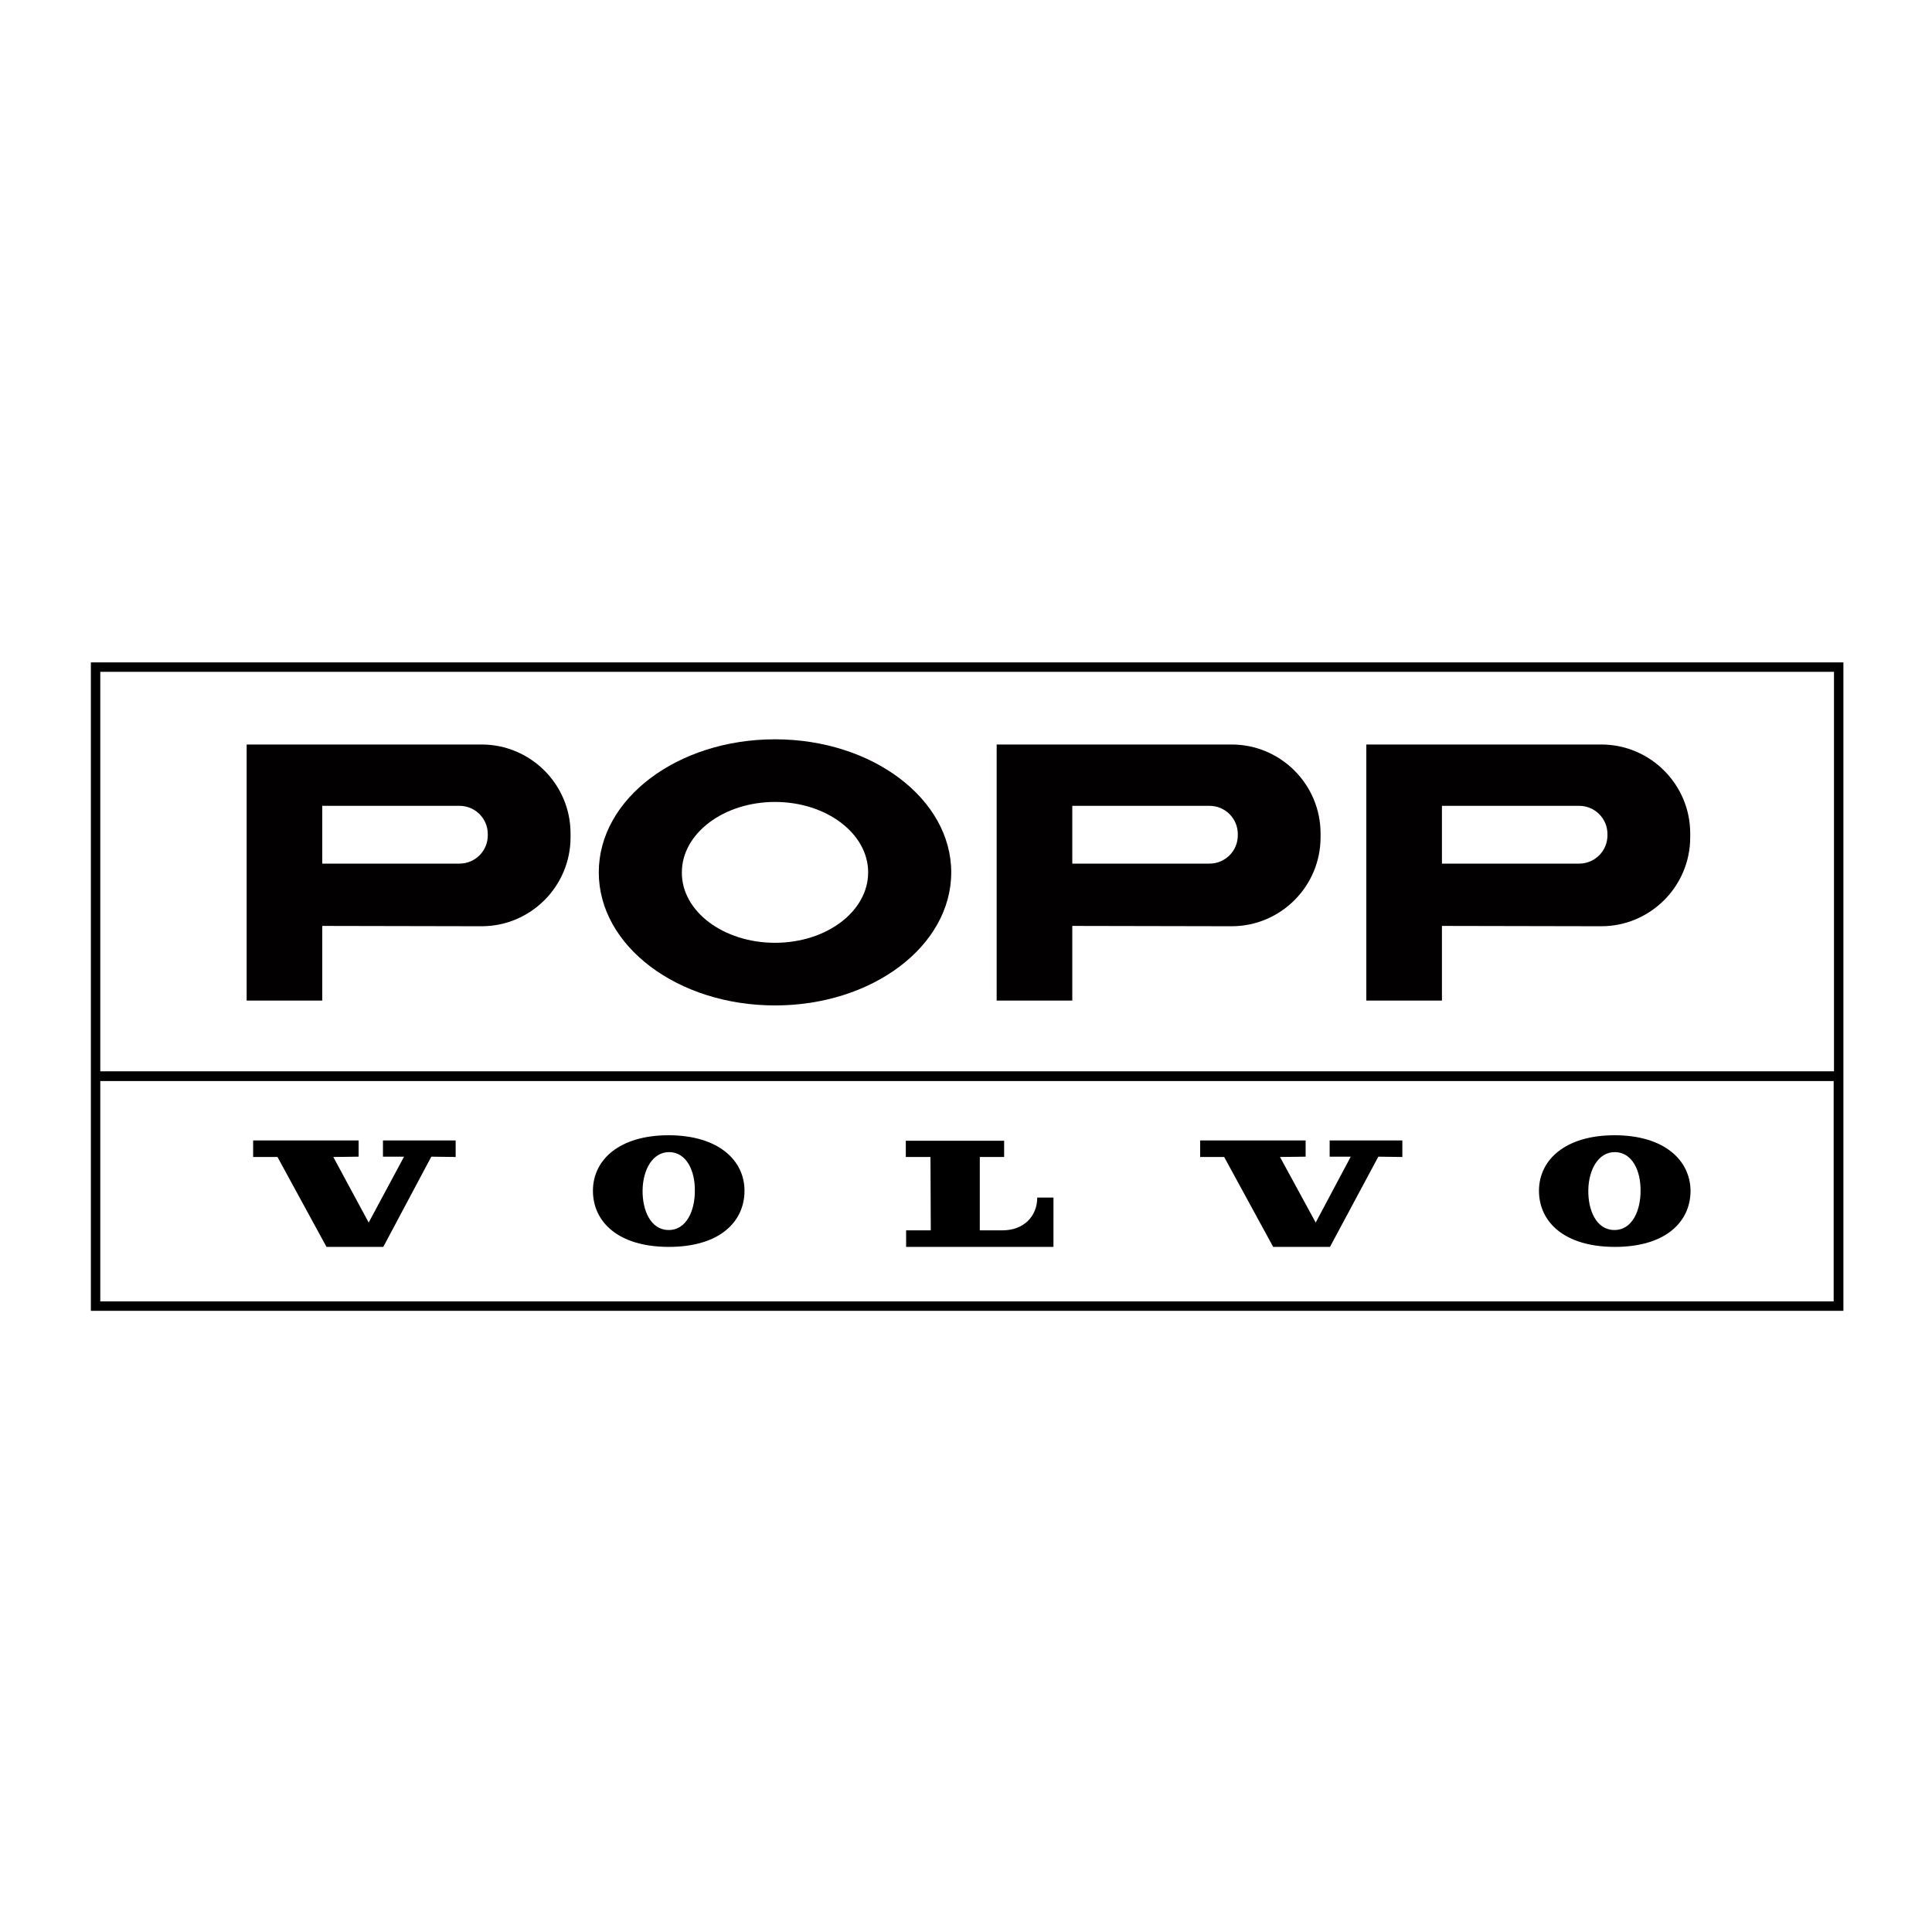 <?xml version="1.0" encoding="utf-8"?>
<!-- Generator: Adobe Illustrator 27.3.1, SVG Export Plug-In . SVG Version: 6.00 Build 0)  -->
<svg version="1.1" id="Ebene_1" xmlns="http://www.w3.org/2000/svg" xmlns:xlink="http://www.w3.org/1999/xlink" x="0px" y="0px"
	 viewBox="0 0 595.3 595.3" style="enable-background:new 0 0 595.3 595.3;" xml:space="preserve">
<style type="text/css">
	.st0{display:none;fill:#009FE3;}
	.st1{display:none;fill:#FFEC00;}
	.st2{fill:#020000;}
</style>
<rect x="-133.7" y="-3.6" class="st0" width="889.9" height="641.6"/>
<rect x="29.3" y="206" class="st1" width="537.2" height="125.6"/>
<path class="st2" d="M184.5,268.8c0-22.7,24.3-41,54.3-41c30,0,54.3,18.4,54.3,41c0,22.7-24.3,41-54.3,41
	C208.8,309.8,184.5,291.5,184.5,268.8z M238.8,290.5c15.9,0,28.7-9.7,28.7-21.7c0-12-12.9-21.7-28.7-21.7s-28.7,9.7-28.7,21.7
	C210,280.8,222.9,290.5,238.8,290.5z"/>
<path class="st2" d="M330.4,285.3l0,23h-23.3v-78.9l72.4,0c15.1,0,27.4,12.3,27.4,27.4v1.2c0,15.1-12.3,27.4-27.4,27.4L330.4,285.3z
	 M330.4,266.1h42.3c4.8,0,8.7-3.9,8.7-8.7v-0.4c0-4.8-3.9-8.7-8.7-8.7h-42.3V266.1z"/>
<path class="st2" d="M444.3,285.3l0,23H421v-78.9l72.4,0c15.1,0,27.4,12.3,27.4,27.4v1.2c0,15.1-12.3,27.4-27.4,27.4L444.3,285.3z
	 M444.3,266.1h42.3c4.8,0,8.7-3.9,8.7-8.7v-0.4c0-4.8-3.9-8.7-8.7-8.7h-42.3V266.1z"/>
<path class="st2" d="M99.3,285.3l0,23H76v-78.9l72.4,0c15.1,0,27.4,12.3,27.4,27.4v1.2c0,15.1-12.3,27.4-27.4,27.4L99.3,285.3z
	 M99.3,266.1h42.3c4.8,0,8.7-3.9,8.7-8.7v-0.4c0-4.8-3.9-8.7-8.7-8.7H99.3V266.1z"/>
<path d="M28,204.1v199.8h540V204.1H28z M565.1,207v123.1H30.9V207H565.1z M30.9,401v-67.9h534.1V401H30.9z"/>
<path d="M286.8,379.1h-7.6v5.1l45.4,0V369h-5c0,5.8-4.2,10.1-10.7,10.1h-7v-22.6h7.5v-5l-30.3,0l0,5h7.6L286.8,379.1z"/>
<polygon points="102.7,356.5 110.5,356.4 110.5,351.4 78,351.4 78,356.5 85.5,356.5 100.6,384.2 118.1,384.2 132.9,356.4 
	140.4,356.5 140.4,351.4 118,351.4 118,356.4 124.5,356.4 113.6,376.7 "/>
<path d="M206,349.8c-15.2,0-23.3,7.6-23.3,17.1c0,9.6,7.8,17.3,23.4,17.3s23.3-7.7,23.3-17.3C229.4,357.4,221.2,349.8,206,349.8z
	 M205.9,379c-5.5-0.1-8-6.2-7.9-12.3c0.1-6.3,3.1-11.8,8.3-11.7c5.2,0.1,7.9,5.7,7.8,12C214.1,372.9,211.6,379.1,205.9,379z"/>
<polygon points="394.4,356.5 402.3,356.4 402.3,351.4 369.8,351.4 369.8,356.5 377.2,356.5 392.3,384.2 409.8,384.2 424.7,356.4 
	432.1,356.5 432.1,351.4 409.7,351.4 409.7,356.4 416.2,356.4 405.4,376.7 "/>
<path d="M497.5,349.8c-15.2,0-23.3,7.6-23.3,17.1c0,9.6,7.8,17.3,23.4,17.3s23.3-7.7,23.3-17.3C520.8,357.4,512.7,349.8,497.5,349.8
	z M497.3,379c-5.5-0.1-8-6.2-7.9-12.3c0.1-6.3,3.1-11.8,8.3-11.7c5.2,0.1,7.9,5.7,7.8,12C505.5,372.9,503,379.1,497.3,379z"/>
</svg>
